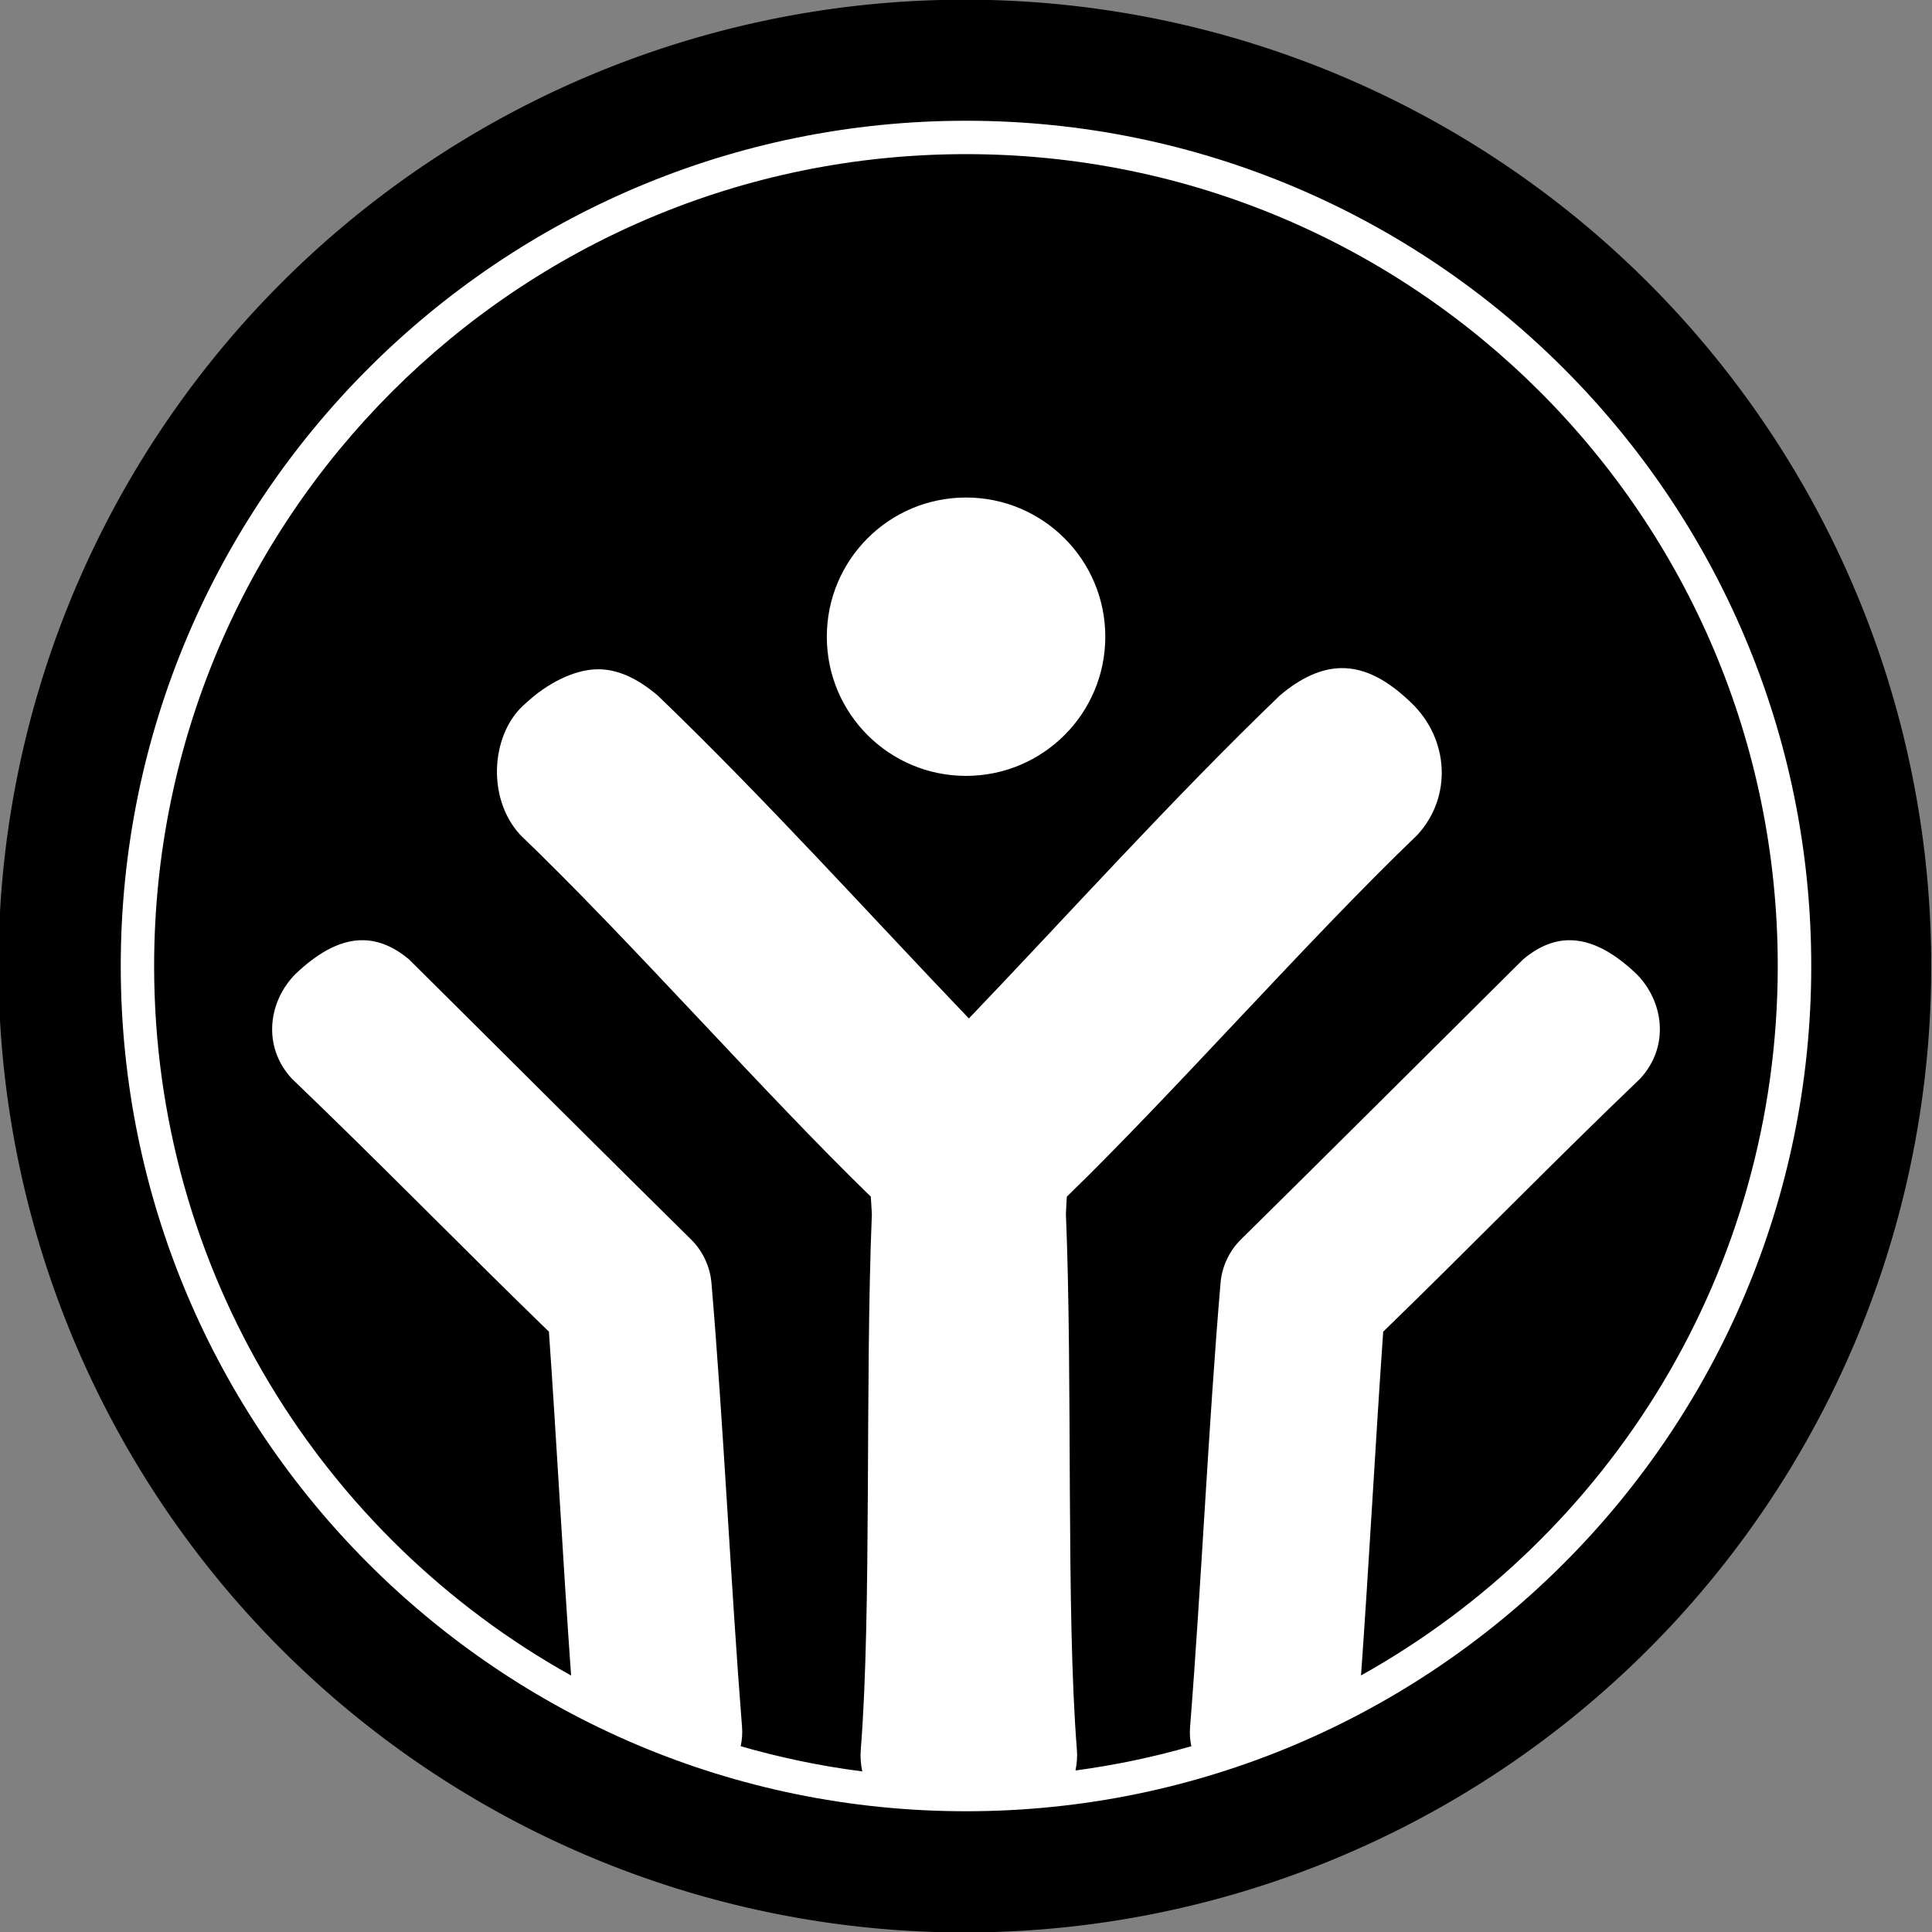 <?xml version="1.0" ?><svg enable-background="new 0 0 515.91 728.5" height="512" id="Layer_1" version="1.1" viewBox="0 0 512 512" width="512" xml:space="preserve" xmlns="http://www.w3.org/2000/svg" xmlns:cc="http://creativecommons.org/ns#" xmlns:dc="http://purl.org/dc/elements/1.1/" xmlns:inkscape="http://www.inkscape.org/namespaces/inkscape" xmlns:rdf="http://www.w3.org/1999/02/22-rdf-syntax-ns#" xmlns:sodipodi="http://sodipodi.sourceforge.net/DTD/sodipodi-0.dtd" xmlns:svg="http://www.w3.org/2000/svg"><rect x="0" y="0" width="512" height="512" fill="#808080" stroke="none"/><defs id="defs7"/><g id="g7185"><path d="m -733.623,72.268 a 369.021,369.021 0 1 1 -738.043,0 369.021,369.021 0 1 1 738.043,0 z" id="path5112" style="fill:#000000;fill-opacity:1;fill-rule:nonzero;stroke:none" transform="matrix(0.694,0,0,0.694,1020.934,205.866)"/><path d="M 256,32 C 132.341,32 32,132.341 32,256 c 0,123.659 100.341,224 224,224 123.659,0 224,-100.341 224,-224 0,-123.659 -100.341,-224 -224,-224 z m 0,8.846 c 118.875,0 215.123,96.278 215.123,215.154 0,80.859 -44.538,151.244 -110.439,188.003 2.118,-29.476 3.847,-62.15 5.877,-91.094 24.334,-23.618 43.361,-43.328 68.106,-67.065 7.922,-8.575 6.182,-20.515 -0.949,-27.702 -5.679,-5.412 -11.809,-9.167 -18.243,-8.969 -3.861,0.119 -7.817,1.683 -11.877,5.112 -25.139,24.935 -51.52,51.31 -74.718,74.167 -3.088,3.022 -5.041,7.175 -5.418,11.479 -3.172,37.141 -5.203,81.627 -8.081,117.754 -0.138,1.705 -0.024,3.417 0.337,5.081 -9.956,2.869 -20.207,5.014 -30.701,6.428 0.375,-1.823 0.519,-3.669 0.367,-5.54 -2.905,-36.465 -1.084,-97.834 -2.908,-141.967 0.084,-1.552 0.141,-3.116 0.245,-4.561 28.508,-27.669 63.88,-68.03 92.869,-95.838 9.281,-10.045 8.464,-25.34 -1.53,-34.986 -6.146,-5.932 -12.2,-9.366 -18.702,-9.244 -5.057,0.096 -10.395,2.352 -16.192,7.255 -28.747,27.654 -56.401,58.44 -82.401,85.584 -26.006,-27.149 -53.707,-57.922 -82.462,-85.584 -5.798,-4.902 -10.939,-6.969 -15.886,-6.948 -6.361,0.026 -13.679,3.926 -19.008,8.938 -9.153,7.542 -10.781,24.941 -1.5,34.986 28.989,27.808 64.361,68.169 92.869,95.838 0.105,1.46 0.191,3.053 0.276,4.622 -1.82,44.129 -0.036,105.453 -2.938,141.905 -0.158,1.952 -0.01,3.889 0.398,5.785 -11.032,-1.404 -21.788,-3.665 -32.232,-6.673 0.371,-1.663 0.506,-3.373 0.367,-5.081 -2.878,-36.127 -4.94,-80.613 -8.111,-117.754 -0.377,-4.304 -2.329,-8.457 -5.418,-11.479 -23.198,-22.856 -49.548,-49.232 -74.687,-74.167 -4.059,-3.429 -8.047,-4.993 -11.907,-5.112 -0.403,-0.015 -0.794,-0.019 -1.194,0 -5.995,0.267 -11.726,3.895 -17.049,8.969 -7.131,7.187 -8.871,19.127 -0.949,27.702 24.745,23.737 43.802,43.447 68.137,67.065 2.03,28.955 3.758,61.64 5.877,91.124 C 85.419,407.282 40.846,336.878 40.846,256 c 0,-118.875 96.279,-215.154 215.154,-215.154 z m 0,91.002 c -20.376,0 -36.884,16.509 -36.884,36.884 0,20.376 16.508,36.885 36.884,36.885 20.377,0 36.915,-16.509 36.915,-36.885 0,-20.375 -16.539,-36.884 -36.915,-36.884 z" id="path10406" style="font-size:medium;font-style:normal;font-variant:normal;font-weight:normal;font-stretch:normal;text-indent:0;text-align:start;text-decoration:none;line-height:normal;letter-spacing:normal;word-spacing:normal;text-transform:none;direction:ltr;block-progression:tb;writing-mode:lr-tb;text-anchor:start;baseline-shift:baseline;color:#000000;fill:#ffffff;fill-opacity:1;fill-rule:nonzero;stroke:none;stroke-width:24;marker:none;visibility:visible;display:inline;overflow:visible;enable-background:accumulate;font-family:Sans;-inkscape-font-specification:Sans"/></g></svg>